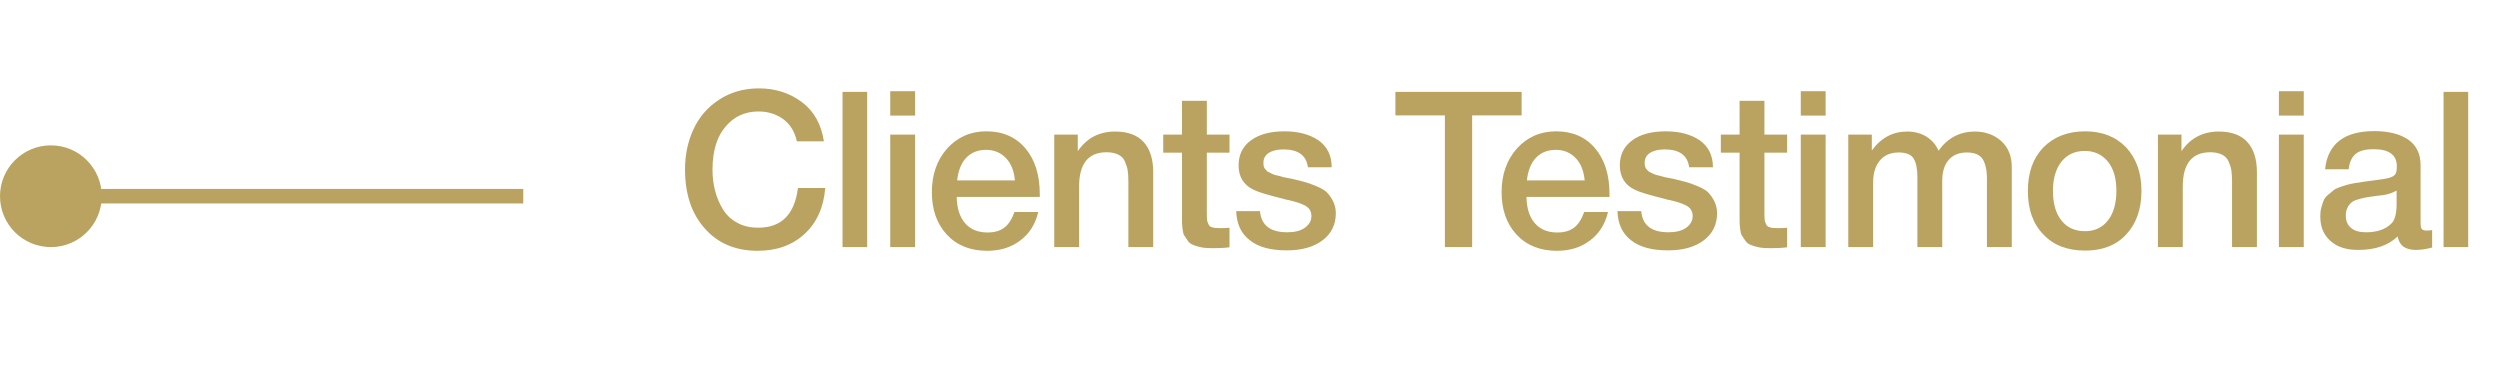 <svg xmlns="http://www.w3.org/2000/svg" width="172" height="26" viewBox="0 0 172 26" fill="none"><g clip-path="url(#clip0_4001_52)"><path d="M3.5 17C5.433 17 7 15.433 7 13.5C7 11.567 5.433 10 3.5 10C1.567 10 0 11.567 0 13.5C0 15.433 1.567 17 3.5 17Z" fill="#BAA360"></path><path d="M36 13H6V14H36V13Z" fill="#BAA360"></path></g><path d="M56.775 12.935C56.67 14.255 56.205 15.305 55.365 16.085C54.525 16.865 53.445 17.255 52.125 17.255C50.61 17.255 49.395 16.745 48.495 15.725C47.58 14.705 47.13 13.355 47.13 11.66C47.13 10.64 47.325 9.725 47.715 8.885C48.105 8.045 48.69 7.37 49.47 6.86C50.25 6.35 51.165 6.08 52.215 6.08C53.34 6.08 54.33 6.395 55.17 7.025C56.01 7.655 56.505 8.555 56.685 9.725H54.825C54.69 9.095 54.39 8.585 53.925 8.225C53.445 7.865 52.875 7.67 52.185 7.67C51.465 7.67 50.865 7.88 50.37 8.27C49.875 8.675 49.53 9.17 49.32 9.755C49.11 10.34 49.02 10.97 49.02 11.66C49.02 12.185 49.08 12.68 49.2 13.13C49.32 13.595 49.5 14.015 49.74 14.405C49.98 14.795 50.295 15.095 50.715 15.32C51.135 15.56 51.615 15.665 52.17 15.665C53.76 15.665 54.66 14.765 54.9 12.935H56.775ZM59.66 6.32V17H57.965V6.32H59.66ZM62.958 6.275V7.955H61.248V6.275H62.958ZM62.958 9.26V17H61.248V9.26H62.958ZM71.431 14.585C71.237 15.425 70.817 16.085 70.186 16.55C69.556 17.03 68.791 17.255 67.921 17.255C66.751 17.255 65.822 16.88 65.132 16.13C64.442 15.38 64.112 14.405 64.112 13.22C64.112 12.02 64.457 11.015 65.162 10.22C65.867 9.44 66.766 9.035 67.862 9.035C68.987 9.035 69.886 9.425 70.546 10.205C71.207 10.985 71.537 12.035 71.537 13.37V13.55H65.822C65.837 14.33 66.031 14.945 66.406 15.365C66.766 15.785 67.291 15.995 67.951 15.995C68.416 15.995 68.791 15.89 69.091 15.665C69.391 15.44 69.617 15.08 69.796 14.585H71.431ZM69.826 12.41C69.766 11.765 69.572 11.255 69.212 10.88C68.852 10.505 68.401 10.31 67.847 10.31C67.276 10.31 66.826 10.49 66.481 10.85C66.136 11.21 65.927 11.735 65.852 12.41H69.826ZM74.151 9.26V10.4C74.766 9.5 75.621 9.05 76.716 9.05C77.587 9.05 78.246 9.29 78.681 9.77C79.117 10.25 79.341 10.94 79.341 11.84V17H77.632V12.5C77.632 12.2 77.617 11.945 77.587 11.735C77.556 11.525 77.481 11.315 77.391 11.105C77.302 10.895 77.151 10.745 76.942 10.64C76.731 10.535 76.462 10.475 76.132 10.475C74.871 10.475 74.242 11.27 74.242 12.83V17H72.531V9.26H74.151ZM84.59 9.26V10.505H83.03V14.585C83.03 14.825 83.03 15.005 83.045 15.095C83.045 15.185 83.075 15.29 83.135 15.41C83.18 15.53 83.27 15.605 83.39 15.635C83.51 15.68 83.69 15.695 83.915 15.695C84.185 15.695 84.41 15.695 84.59 15.665V17.015C84.245 17.06 83.855 17.075 83.435 17.075C83.135 17.075 82.865 17.06 82.64 17.015C82.415 16.97 82.235 16.91 82.085 16.85C81.935 16.79 81.8 16.7 81.71 16.55C81.605 16.4 81.53 16.28 81.47 16.19C81.41 16.1 81.38 15.92 81.35 15.68C81.32 15.44 81.32 15.26 81.32 15.14V14.48V14.39V14.3V14.195V10.505H80.03V9.26H81.32V6.935H83.03V9.26H84.59ZM91.62 11.51H89.985C89.88 10.7 89.325 10.28 88.305 10.28C87.855 10.28 87.525 10.37 87.285 10.52C87.045 10.685 86.925 10.91 86.925 11.18C86.925 11.27 86.925 11.36 86.94 11.42C86.955 11.495 86.985 11.555 87.03 11.615C87.075 11.675 87.12 11.72 87.15 11.75C87.18 11.795 87.255 11.84 87.345 11.87C87.435 11.915 87.495 11.945 87.555 11.975C87.615 12.005 87.705 12.035 87.84 12.065C87.96 12.095 88.065 12.125 88.14 12.14C88.215 12.17 88.335 12.2 88.515 12.23C88.68 12.26 88.815 12.29 88.905 12.305C89.295 12.395 89.565 12.47 89.745 12.515C89.925 12.56 90.18 12.65 90.51 12.785C90.84 12.92 91.095 13.055 91.26 13.205C91.41 13.355 91.56 13.55 91.695 13.805C91.83 14.06 91.905 14.345 91.905 14.675C91.905 15.455 91.59 16.085 90.99 16.535C90.375 17 89.55 17.225 88.53 17.225C87.42 17.225 86.58 17 85.995 16.535C85.395 16.085 85.08 15.41 85.05 14.525H86.685C86.775 15.5 87.39 15.98 88.56 15.98C89.055 15.98 89.46 15.89 89.76 15.68C90.06 15.47 90.225 15.2 90.225 14.855C90.225 14.69 90.18 14.54 90.105 14.42C90.03 14.3 89.91 14.21 89.745 14.12C89.565 14.03 89.4 13.97 89.25 13.925C89.1 13.88 88.89 13.82 88.635 13.76L88.545 13.745C88.515 13.745 88.5 13.73 88.47 13.73C88.44 13.73 88.41 13.715 88.38 13.7C87.27 13.43 86.58 13.22 86.28 13.07C85.56 12.74 85.215 12.17 85.215 11.375C85.215 10.655 85.485 10.085 86.055 9.665C86.61 9.245 87.39 9.035 88.38 9.035C89.325 9.035 90.105 9.245 90.705 9.65C91.305 10.07 91.62 10.685 91.62 11.51ZM104.688 6.32V7.94H101.283V17H99.408V7.94H96.003V6.32H104.688ZM110.63 14.585C110.435 15.425 110.015 16.085 109.385 16.55C108.755 17.03 107.99 17.255 107.12 17.255C105.95 17.255 105.02 16.88 104.33 16.13C103.64 15.38 103.31 14.405 103.31 13.22C103.31 12.02 103.655 11.015 104.36 10.22C105.065 9.44 105.965 9.035 107.06 9.035C108.185 9.035 109.085 9.425 109.745 10.205C110.405 10.985 110.735 12.035 110.735 13.37V13.55H105.02C105.035 14.33 105.23 14.945 105.605 15.365C105.965 15.785 106.49 15.995 107.15 15.995C107.615 15.995 107.99 15.89 108.29 15.665C108.59 15.44 108.815 15.08 108.995 14.585H110.63ZM109.025 12.41C108.965 11.765 108.77 11.255 108.41 10.88C108.05 10.505 107.6 10.31 107.045 10.31C106.475 10.31 106.025 10.49 105.68 10.85C105.335 11.21 105.125 11.735 105.05 12.41H109.025ZM117.85 11.51H116.215C116.11 10.7 115.555 10.28 114.535 10.28C114.085 10.28 113.755 10.37 113.515 10.52C113.275 10.685 113.155 10.91 113.155 11.18C113.155 11.27 113.155 11.36 113.17 11.42C113.185 11.495 113.215 11.555 113.26 11.615C113.305 11.675 113.35 11.72 113.38 11.75C113.41 11.795 113.485 11.84 113.575 11.87C113.665 11.915 113.725 11.945 113.785 11.975C113.845 12.005 113.935 12.035 114.07 12.065C114.19 12.095 114.295 12.125 114.37 12.14C114.445 12.17 114.565 12.2 114.745 12.23C114.91 12.26 115.045 12.29 115.135 12.305C115.525 12.395 115.795 12.47 115.975 12.515C116.155 12.56 116.41 12.65 116.74 12.785C117.07 12.92 117.325 13.055 117.49 13.205C117.64 13.355 117.79 13.55 117.925 13.805C118.06 14.06 118.135 14.345 118.135 14.675C118.135 15.455 117.82 16.085 117.22 16.535C116.605 17 115.78 17.225 114.76 17.225C113.65 17.225 112.81 17 112.225 16.535C111.625 16.085 111.31 15.41 111.28 14.525H112.915C113.005 15.5 113.62 15.98 114.79 15.98C115.285 15.98 115.69 15.89 115.99 15.68C116.29 15.47 116.455 15.2 116.455 14.855C116.455 14.69 116.41 14.54 116.335 14.42C116.26 14.3 116.14 14.21 115.975 14.12C115.795 14.03 115.63 13.97 115.48 13.925C115.33 13.88 115.12 13.82 114.865 13.76L114.775 13.745C114.745 13.745 114.73 13.73 114.7 13.73C114.67 13.73 114.64 13.715 114.61 13.7C113.5 13.43 112.81 13.22 112.51 13.07C111.79 12.74 111.445 12.17 111.445 11.375C111.445 10.655 111.715 10.085 112.285 9.665C112.84 9.245 113.62 9.035 114.61 9.035C115.555 9.035 116.335 9.245 116.935 9.65C117.535 10.07 117.85 10.685 117.85 11.51ZM122.953 9.26V10.505H121.393V14.585C121.393 14.825 121.393 15.005 121.408 15.095C121.408 15.185 121.438 15.29 121.498 15.41C121.543 15.53 121.633 15.605 121.753 15.635C121.873 15.68 122.053 15.695 122.278 15.695C122.548 15.695 122.773 15.695 122.953 15.665V17.015C122.608 17.06 122.218 17.075 121.798 17.075C121.498 17.075 121.228 17.06 121.003 17.015C120.778 16.97 120.598 16.91 120.448 16.85C120.298 16.79 120.163 16.7 120.073 16.55C119.968 16.4 119.893 16.28 119.833 16.19C119.773 16.1 119.743 15.92 119.713 15.68C119.683 15.44 119.683 15.26 119.683 15.14V14.48V14.39V14.3V14.195V10.505H118.393V9.26H119.683V6.935H121.393V9.26H122.953ZM125.603 6.275V7.955H123.893V6.275H125.603ZM125.603 9.26V17H123.893V9.26H125.603ZM128.781 9.26V10.355C129.411 9.485 130.221 9.05 131.211 9.05C131.721 9.05 132.156 9.17 132.531 9.395C132.906 9.635 133.191 9.95 133.371 10.37C133.986 9.5 134.826 9.05 135.876 9.05C136.596 9.05 137.211 9.275 137.691 9.71C138.171 10.145 138.411 10.745 138.411 11.51V17H136.701V12.245C136.701 11.705 136.596 11.27 136.416 10.955C136.221 10.655 135.861 10.49 135.321 10.49C134.766 10.49 134.346 10.67 134.061 11.015C133.761 11.36 133.626 11.84 133.626 12.455V17H131.916V12.155C131.916 11.615 131.826 11.195 131.661 10.91C131.496 10.64 131.151 10.49 130.641 10.49C130.056 10.49 129.621 10.685 129.321 11.06C129.021 11.435 128.871 11.93 128.871 12.545V17H127.161V9.26H128.781ZM143.463 9.035C144.633 9.035 145.578 9.41 146.283 10.145C146.973 10.895 147.333 11.885 147.333 13.13C147.333 14.39 146.973 15.395 146.283 16.13C145.593 16.88 144.648 17.24 143.463 17.24C142.248 17.24 141.288 16.88 140.583 16.13C139.863 15.395 139.518 14.39 139.518 13.13C139.518 11.885 139.863 10.895 140.583 10.145C141.303 9.41 142.263 9.035 143.463 9.035ZM143.433 10.385C142.743 10.385 142.218 10.64 141.828 11.12C141.438 11.615 141.243 12.29 141.243 13.13C141.243 14 141.438 14.69 141.828 15.17C142.218 15.665 142.758 15.905 143.448 15.905C144.108 15.905 144.633 15.665 145.023 15.17C145.413 14.675 145.608 13.985 145.608 13.115C145.608 12.275 145.413 11.6 145.023 11.12C144.633 10.64 144.108 10.385 143.433 10.385ZM150.085 9.26V10.4C150.7 9.5 151.555 9.05 152.65 9.05C153.52 9.05 154.18 9.29 154.615 9.77C155.05 10.25 155.275 10.94 155.275 11.84V17H153.565V12.5C153.565 12.2 153.55 11.945 153.52 11.735C153.49 11.525 153.415 11.315 153.325 11.105C153.235 10.895 153.085 10.745 152.875 10.64C152.665 10.535 152.395 10.475 152.065 10.475C150.805 10.475 150.175 11.27 150.175 12.83V17H148.465V9.26H150.085ZM158.498 6.275V7.955H156.788V6.275H158.498ZM158.498 9.26V17H156.788V9.26H158.498ZM159.966 11.645C160.146 9.905 161.271 9.02 163.356 9.02C164.316 9.02 165.096 9.215 165.666 9.59C166.236 9.98 166.536 10.565 166.536 11.36V15.29C166.536 15.515 166.551 15.665 166.611 15.74C166.671 15.83 166.776 15.86 166.941 15.86C167.061 15.86 167.181 15.86 167.331 15.83V17.03C166.881 17.15 166.521 17.195 166.221 17.195C165.486 17.195 165.066 16.895 164.961 16.265C164.301 16.895 163.401 17.195 162.246 17.195C161.436 17.195 160.806 17 160.341 16.58C159.861 16.16 159.636 15.605 159.636 14.885C159.636 14.675 159.651 14.465 159.711 14.27C159.756 14.09 159.816 13.925 159.876 13.775C159.936 13.64 160.041 13.505 160.191 13.385C160.341 13.265 160.461 13.175 160.551 13.085C160.641 13.01 160.806 12.935 161.016 12.86C161.226 12.8 161.391 12.74 161.496 12.71C161.601 12.68 161.781 12.635 162.051 12.59C162.306 12.56 162.471 12.53 162.561 12.515C162.651 12.5 162.831 12.47 163.101 12.44C163.701 12.365 164.121 12.305 164.346 12.245C164.556 12.185 164.706 12.11 164.796 11.99C164.856 11.915 164.901 11.735 164.901 11.435C164.901 10.655 164.361 10.265 163.311 10.265C162.741 10.265 162.336 10.37 162.081 10.58C161.811 10.79 161.646 11.15 161.586 11.645H159.966ZM164.886 13.115C164.751 13.19 164.601 13.25 164.436 13.31C164.256 13.37 164.121 13.4 164.016 13.415C163.911 13.43 163.746 13.445 163.521 13.475C163.296 13.505 163.146 13.535 163.086 13.535C162.876 13.565 162.711 13.595 162.591 13.625C162.471 13.655 162.321 13.685 162.141 13.745C161.961 13.805 161.826 13.88 161.736 13.97C161.646 14.06 161.556 14.165 161.496 14.315C161.421 14.465 161.391 14.63 161.391 14.825C161.391 15.2 161.511 15.485 161.751 15.68C161.991 15.89 162.336 15.98 162.786 15.98C163.536 15.98 164.121 15.785 164.541 15.365C164.766 15.14 164.886 14.69 164.886 14.03V13.115ZM169.811 6.32V17H168.116V6.32H169.811Z" fill="#BAA360"></path><defs><clipPath id="clip0_4001_52"><rect width="36" height="7" fill="white" transform="translate(0 10)"></rect></clipPath></defs></svg>